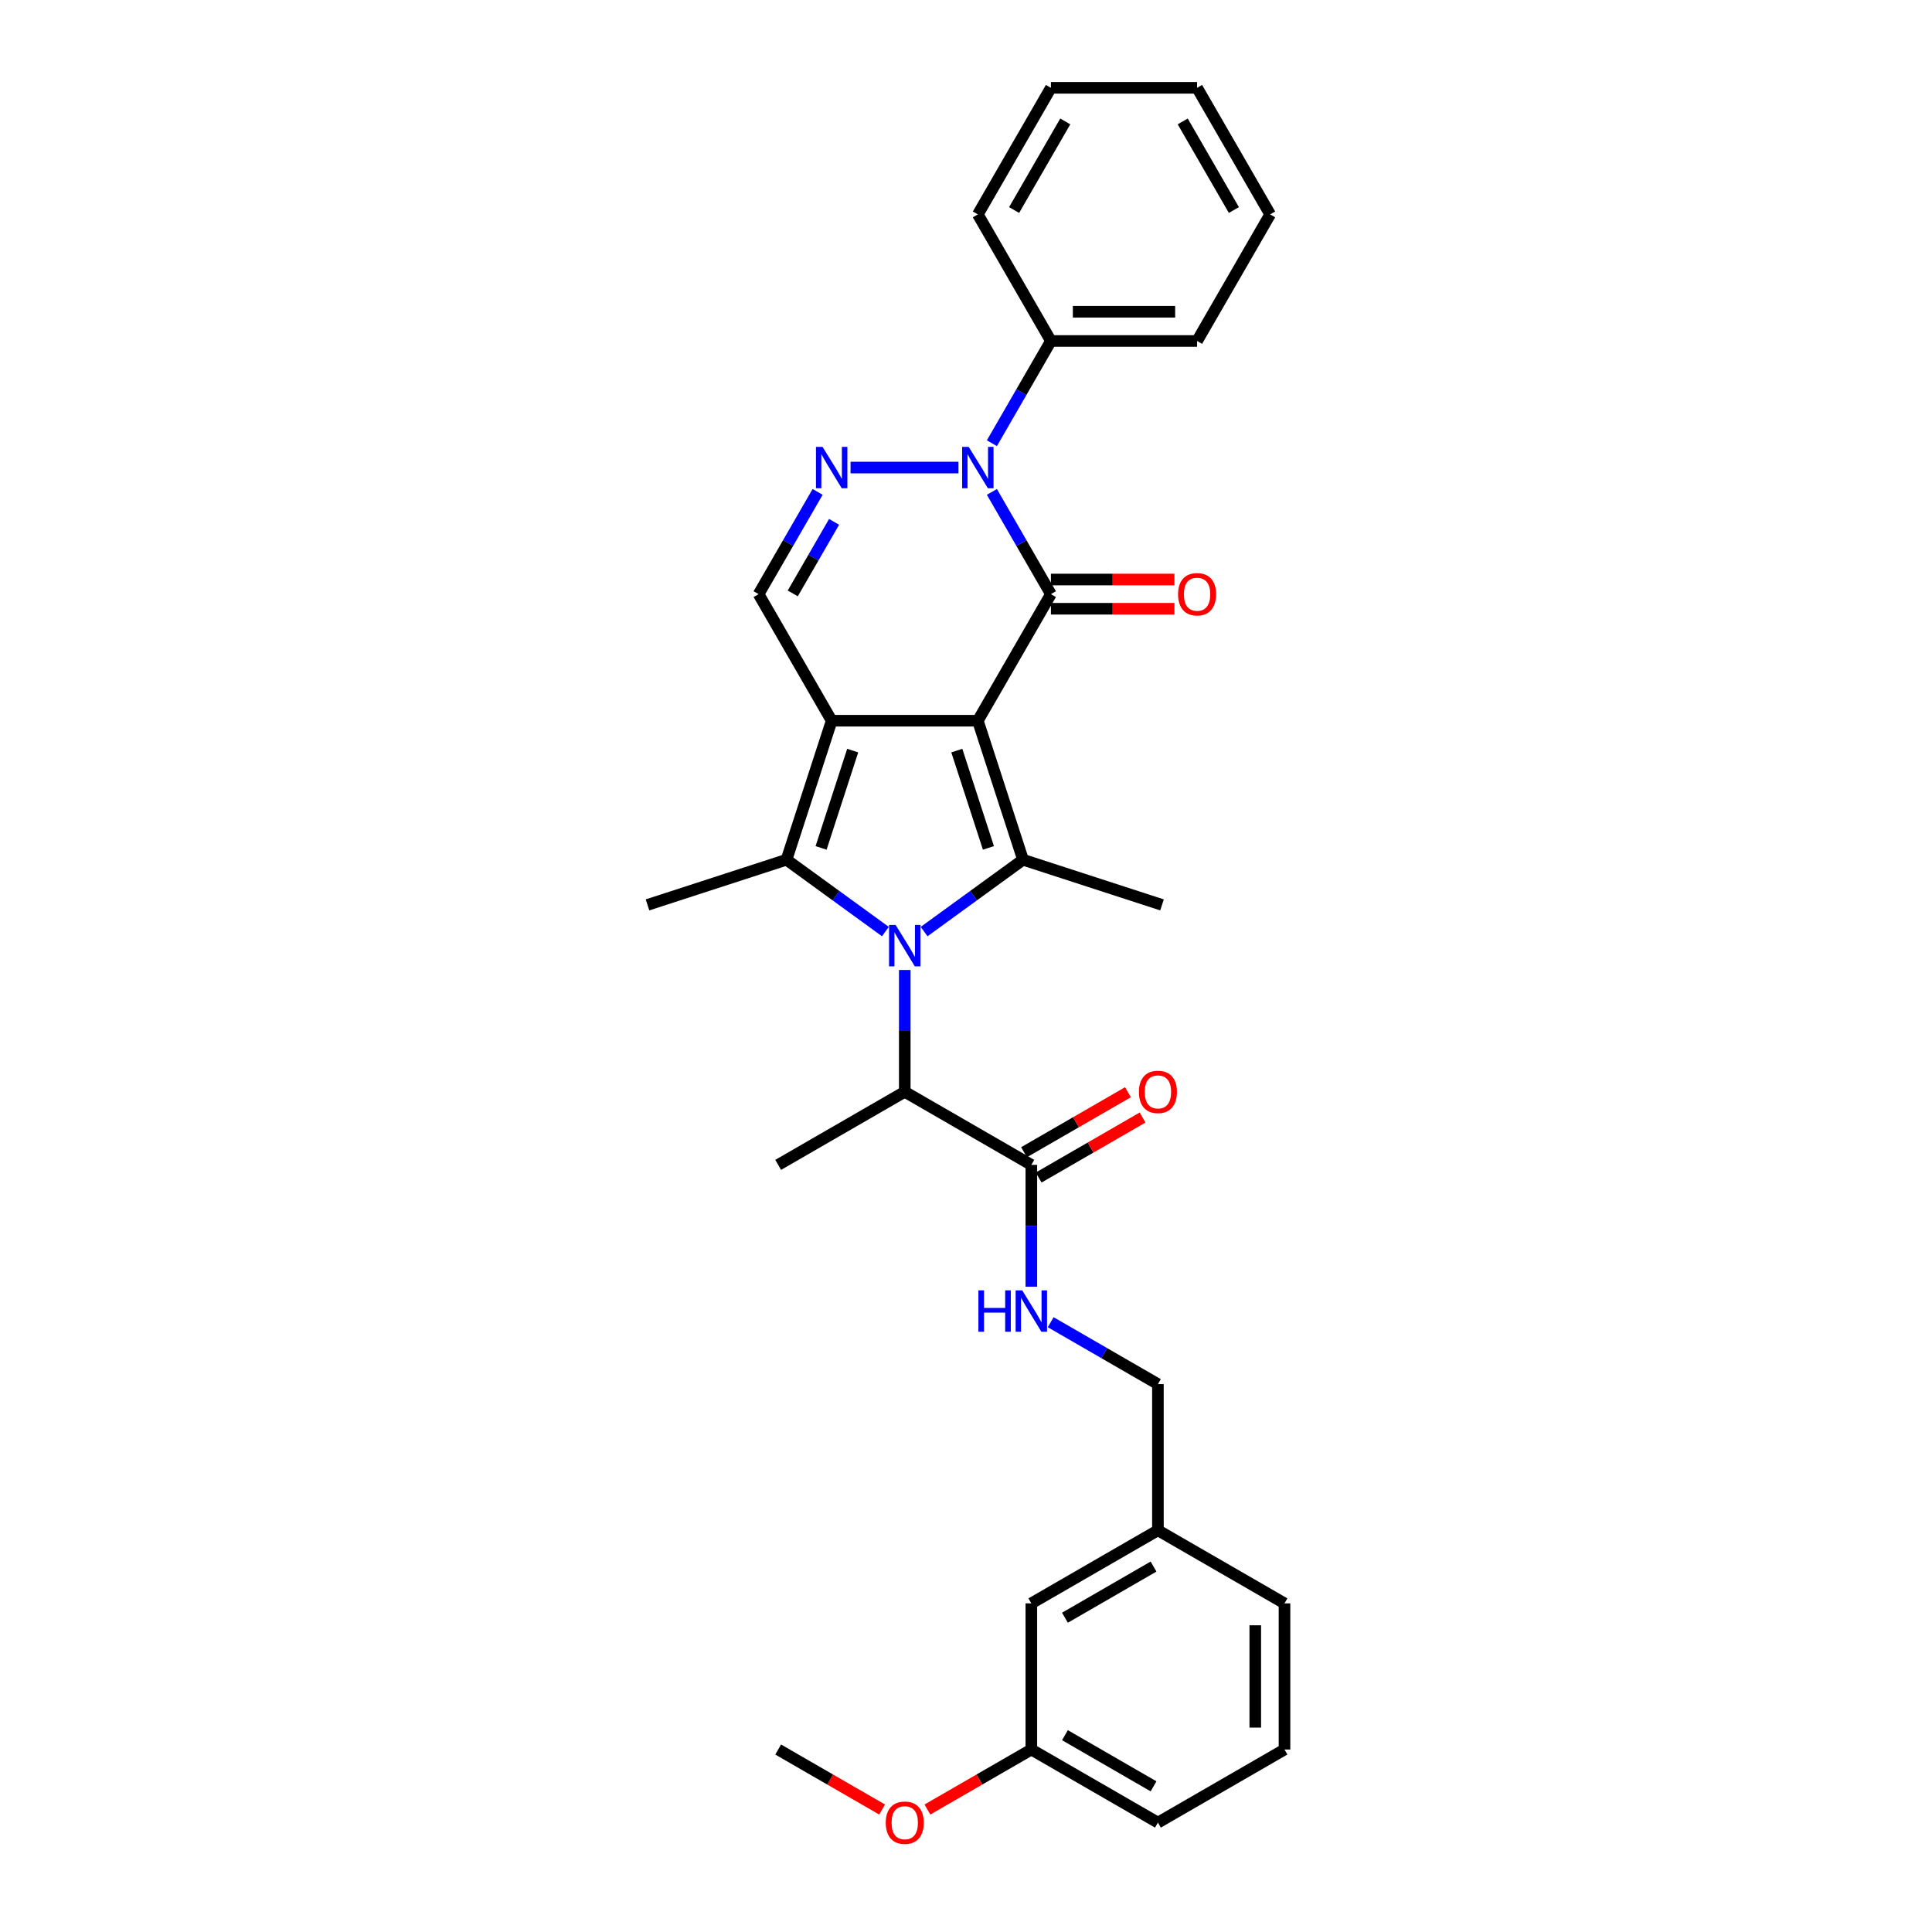 <?xml version='1.0' encoding='iso-8859-1'?>
<svg version='1.1' baseProfile='full'
              xmlns='http://www.w3.org/2000/svg'
                      xmlns:rdkit='http://www.rdkit.org/xml'
                      xmlns:xlink='http://www.w3.org/1999/xlink'
                  xml:space='preserve'
width='1000px' height='1000px' viewBox='0 0 1000 1000'>
<!-- END OF HEADER -->
<rect style='opacity:1.0;fill:#FFFFFF;stroke:none' width='1000' height='1000' x='0' y='0'> </rect>
<path class='bond-0' d='M 506.128,373.042 L 430.475,373.042' style='fill:none;fill-rule:evenodd;stroke:#000000;stroke-width:6px;stroke-linecap:butt;stroke-linejoin:miter;stroke-opacity:1' />
<path class='bond-2' d='M 506.128,373.042 L 543.954,307.525' style='fill:none;fill-rule:evenodd;stroke:#000000;stroke-width:6px;stroke-linecap:butt;stroke-linejoin:miter;stroke-opacity:1' />
<path class='bond-3' d='M 506.128,373.042 L 529.506,444.993' style='fill:none;fill-rule:evenodd;stroke:#000000;stroke-width:6px;stroke-linecap:butt;stroke-linejoin:miter;stroke-opacity:1' />
<path class='bond-3' d='M 495.244,388.51 L 511.609,438.876' style='fill:none;fill-rule:evenodd;stroke:#000000;stroke-width:6px;stroke-linecap:butt;stroke-linejoin:miter;stroke-opacity:1' />
<path class='bond-4' d='M 430.475,373.042 L 407.097,444.993' style='fill:none;fill-rule:evenodd;stroke:#000000;stroke-width:6px;stroke-linecap:butt;stroke-linejoin:miter;stroke-opacity:1' />
<path class='bond-4' d='M 441.358,388.51 L 424.993,438.876' style='fill:none;fill-rule:evenodd;stroke:#000000;stroke-width:6px;stroke-linecap:butt;stroke-linejoin:miter;stroke-opacity:1' />
<path class='bond-7' d='M 430.475,373.042 L 392.648,307.525' style='fill:none;fill-rule:evenodd;stroke:#000000;stroke-width:6px;stroke-linecap:butt;stroke-linejoin:miter;stroke-opacity:1' />
<path class='bond-1' d='M 478.318,482.183 L 503.912,463.588' style='fill:none;fill-rule:evenodd;stroke:#0000FF;stroke-width:6px;stroke-linecap:butt;stroke-linejoin:miter;stroke-opacity:1' />
<path class='bond-1' d='M 503.912,463.588 L 529.506,444.993' style='fill:none;fill-rule:evenodd;stroke:#000000;stroke-width:6px;stroke-linecap:butt;stroke-linejoin:miter;stroke-opacity:1' />
<path class='bond-8' d='M 468.301,502.064 L 468.301,533.589' style='fill:none;fill-rule:evenodd;stroke:#0000FF;stroke-width:6px;stroke-linecap:butt;stroke-linejoin:miter;stroke-opacity:1' />
<path class='bond-8' d='M 468.301,533.589 L 468.301,565.113' style='fill:none;fill-rule:evenodd;stroke:#000000;stroke-width:6px;stroke-linecap:butt;stroke-linejoin:miter;stroke-opacity:1' />
<path class='bond-32' d='M 458.285,482.183 L 432.691,463.588' style='fill:none;fill-rule:evenodd;stroke:#0000FF;stroke-width:6px;stroke-linecap:butt;stroke-linejoin:miter;stroke-opacity:1' />
<path class='bond-32' d='M 432.691,463.588 L 407.097,444.993' style='fill:none;fill-rule:evenodd;stroke:#000000;stroke-width:6px;stroke-linecap:butt;stroke-linejoin:miter;stroke-opacity:1' />
<path class='bond-5' d='M 543.954,307.525 L 528.679,281.068' style='fill:none;fill-rule:evenodd;stroke:#000000;stroke-width:6px;stroke-linecap:butt;stroke-linejoin:miter;stroke-opacity:1' />
<path class='bond-5' d='M 528.679,281.068 L 513.405,254.611' style='fill:none;fill-rule:evenodd;stroke:#0000FF;stroke-width:6px;stroke-linecap:butt;stroke-linejoin:miter;stroke-opacity:1' />
<path class='bond-11' d='M 543.954,315.09 L 575.918,315.09' style='fill:none;fill-rule:evenodd;stroke:#000000;stroke-width:6px;stroke-linecap:butt;stroke-linejoin:miter;stroke-opacity:1' />
<path class='bond-11' d='M 575.918,315.09 L 607.881,315.09' style='fill:none;fill-rule:evenodd;stroke:#FF0000;stroke-width:6px;stroke-linecap:butt;stroke-linejoin:miter;stroke-opacity:1' />
<path class='bond-11' d='M 543.954,299.959 L 575.918,299.959' style='fill:none;fill-rule:evenodd;stroke:#000000;stroke-width:6px;stroke-linecap:butt;stroke-linejoin:miter;stroke-opacity:1' />
<path class='bond-11' d='M 575.918,299.959 L 607.881,299.959' style='fill:none;fill-rule:evenodd;stroke:#FF0000;stroke-width:6px;stroke-linecap:butt;stroke-linejoin:miter;stroke-opacity:1' />
<path class='bond-14' d='M 529.506,444.993 L 601.456,468.371' style='fill:none;fill-rule:evenodd;stroke:#000000;stroke-width:6px;stroke-linecap:butt;stroke-linejoin:miter;stroke-opacity:1' />
<path class='bond-15' d='M 407.097,444.993 L 335.146,468.371' style='fill:none;fill-rule:evenodd;stroke:#000000;stroke-width:6px;stroke-linecap:butt;stroke-linejoin:miter;stroke-opacity:1' />
<path class='bond-6' d='M 496.111,242.007 L 440.241,242.007' style='fill:none;fill-rule:evenodd;stroke:#0000FF;stroke-width:6px;stroke-linecap:butt;stroke-linejoin:miter;stroke-opacity:1' />
<path class='bond-12' d='M 513.405,229.403 L 528.679,202.946' style='fill:none;fill-rule:evenodd;stroke:#0000FF;stroke-width:6px;stroke-linecap:butt;stroke-linejoin:miter;stroke-opacity:1' />
<path class='bond-12' d='M 528.679,202.946 L 543.954,176.49' style='fill:none;fill-rule:evenodd;stroke:#000000;stroke-width:6px;stroke-linecap:butt;stroke-linejoin:miter;stroke-opacity:1' />
<path class='bond-31' d='M 423.198,254.611 L 407.923,281.068' style='fill:none;fill-rule:evenodd;stroke:#0000FF;stroke-width:6px;stroke-linecap:butt;stroke-linejoin:miter;stroke-opacity:1' />
<path class='bond-31' d='M 407.923,281.068 L 392.648,307.525' style='fill:none;fill-rule:evenodd;stroke:#000000;stroke-width:6px;stroke-linecap:butt;stroke-linejoin:miter;stroke-opacity:1' />
<path class='bond-31' d='M 431.719,270.113 L 421.026,288.633' style='fill:none;fill-rule:evenodd;stroke:#0000FF;stroke-width:6px;stroke-linecap:butt;stroke-linejoin:miter;stroke-opacity:1' />
<path class='bond-31' d='M 421.026,288.633 L 410.334,307.153' style='fill:none;fill-rule:evenodd;stroke:#000000;stroke-width:6px;stroke-linecap:butt;stroke-linejoin:miter;stroke-opacity:1' />
<path class='bond-9' d='M 468.301,565.113 L 533.819,602.94' style='fill:none;fill-rule:evenodd;stroke:#000000;stroke-width:6px;stroke-linecap:butt;stroke-linejoin:miter;stroke-opacity:1' />
<path class='bond-21' d='M 468.301,565.113 L 402.784,602.94' style='fill:none;fill-rule:evenodd;stroke:#000000;stroke-width:6px;stroke-linecap:butt;stroke-linejoin:miter;stroke-opacity:1' />
<path class='bond-10' d='M 533.819,602.94 L 533.819,634.465' style='fill:none;fill-rule:evenodd;stroke:#000000;stroke-width:6px;stroke-linecap:butt;stroke-linejoin:miter;stroke-opacity:1' />
<path class='bond-10' d='M 533.819,634.465 L 533.819,665.989' style='fill:none;fill-rule:evenodd;stroke:#0000FF;stroke-width:6px;stroke-linecap:butt;stroke-linejoin:miter;stroke-opacity:1' />
<path class='bond-13' d='M 537.601,609.492 L 564.497,593.964' style='fill:none;fill-rule:evenodd;stroke:#000000;stroke-width:6px;stroke-linecap:butt;stroke-linejoin:miter;stroke-opacity:1' />
<path class='bond-13' d='M 564.497,593.964 L 591.393,578.435' style='fill:none;fill-rule:evenodd;stroke:#FF0000;stroke-width:6px;stroke-linecap:butt;stroke-linejoin:miter;stroke-opacity:1' />
<path class='bond-13' d='M 530.036,596.388 L 556.932,580.86' style='fill:none;fill-rule:evenodd;stroke:#000000;stroke-width:6px;stroke-linecap:butt;stroke-linejoin:miter;stroke-opacity:1' />
<path class='bond-13' d='M 556.932,580.86 L 583.827,565.332' style='fill:none;fill-rule:evenodd;stroke:#FF0000;stroke-width:6px;stroke-linecap:butt;stroke-linejoin:miter;stroke-opacity:1' />
<path class='bond-16' d='M 543.835,684.376 L 571.586,700.398' style='fill:none;fill-rule:evenodd;stroke:#0000FF;stroke-width:6px;stroke-linecap:butt;stroke-linejoin:miter;stroke-opacity:1' />
<path class='bond-16' d='M 571.586,700.398 L 599.336,716.42' style='fill:none;fill-rule:evenodd;stroke:#000000;stroke-width:6px;stroke-linecap:butt;stroke-linejoin:miter;stroke-opacity:1' />
<path class='bond-23' d='M 543.954,176.49 L 619.607,176.49' style='fill:none;fill-rule:evenodd;stroke:#000000;stroke-width:6px;stroke-linecap:butt;stroke-linejoin:miter;stroke-opacity:1' />
<path class='bond-23' d='M 555.302,161.359 L 608.26,161.359' style='fill:none;fill-rule:evenodd;stroke:#000000;stroke-width:6px;stroke-linecap:butt;stroke-linejoin:miter;stroke-opacity:1' />
<path class='bond-24' d='M 543.954,176.49 L 506.128,110.972' style='fill:none;fill-rule:evenodd;stroke:#000000;stroke-width:6px;stroke-linecap:butt;stroke-linejoin:miter;stroke-opacity:1' />
<path class='bond-18' d='M 599.336,716.42 L 599.336,792.073' style='fill:none;fill-rule:evenodd;stroke:#000000;stroke-width:6px;stroke-linecap:butt;stroke-linejoin:miter;stroke-opacity:1' />
<path class='bond-17' d='M 533.819,829.899 L 599.336,792.073' style='fill:none;fill-rule:evenodd;stroke:#000000;stroke-width:6px;stroke-linecap:butt;stroke-linejoin:miter;stroke-opacity:1' />
<path class='bond-17' d='M 551.212,837.329 L 597.074,810.85' style='fill:none;fill-rule:evenodd;stroke:#000000;stroke-width:6px;stroke-linecap:butt;stroke-linejoin:miter;stroke-opacity:1' />
<path class='bond-19' d='M 533.819,829.899 L 533.819,905.552' style='fill:none;fill-rule:evenodd;stroke:#000000;stroke-width:6px;stroke-linecap:butt;stroke-linejoin:miter;stroke-opacity:1' />
<path class='bond-25' d='M 599.336,792.073 L 664.854,829.899' style='fill:none;fill-rule:evenodd;stroke:#000000;stroke-width:6px;stroke-linecap:butt;stroke-linejoin:miter;stroke-opacity:1' />
<path class='bond-20' d='M 533.819,905.552 L 506.923,921.081' style='fill:none;fill-rule:evenodd;stroke:#000000;stroke-width:6px;stroke-linecap:butt;stroke-linejoin:miter;stroke-opacity:1' />
<path class='bond-20' d='M 506.923,921.081 L 480.027,936.609' style='fill:none;fill-rule:evenodd;stroke:#FF0000;stroke-width:6px;stroke-linecap:butt;stroke-linejoin:miter;stroke-opacity:1' />
<path class='bond-34' d='M 533.819,905.552 L 599.336,943.379' style='fill:none;fill-rule:evenodd;stroke:#000000;stroke-width:6px;stroke-linecap:butt;stroke-linejoin:miter;stroke-opacity:1' />
<path class='bond-34' d='M 551.212,898.123 L 597.074,924.602' style='fill:none;fill-rule:evenodd;stroke:#000000;stroke-width:6px;stroke-linecap:butt;stroke-linejoin:miter;stroke-opacity:1' />
<path class='bond-27' d='M 456.575,936.609 L 429.679,921.081' style='fill:none;fill-rule:evenodd;stroke:#FF0000;stroke-width:6px;stroke-linecap:butt;stroke-linejoin:miter;stroke-opacity:1' />
<path class='bond-27' d='M 429.679,921.081 L 402.784,905.552' style='fill:none;fill-rule:evenodd;stroke:#000000;stroke-width:6px;stroke-linecap:butt;stroke-linejoin:miter;stroke-opacity:1' />
<path class='bond-22' d='M 664.854,905.552 L 664.854,829.899' style='fill:none;fill-rule:evenodd;stroke:#000000;stroke-width:6px;stroke-linecap:butt;stroke-linejoin:miter;stroke-opacity:1' />
<path class='bond-22' d='M 649.723,894.205 L 649.723,841.247' style='fill:none;fill-rule:evenodd;stroke:#000000;stroke-width:6px;stroke-linecap:butt;stroke-linejoin:miter;stroke-opacity:1' />
<path class='bond-26' d='M 664.854,905.552 L 599.336,943.379' style='fill:none;fill-rule:evenodd;stroke:#000000;stroke-width:6px;stroke-linecap:butt;stroke-linejoin:miter;stroke-opacity:1' />
<path class='bond-28' d='M 619.607,176.49 L 657.434,110.972' style='fill:none;fill-rule:evenodd;stroke:#000000;stroke-width:6px;stroke-linecap:butt;stroke-linejoin:miter;stroke-opacity:1' />
<path class='bond-29' d='M 506.128,110.972 L 543.954,45.455' style='fill:none;fill-rule:evenodd;stroke:#000000;stroke-width:6px;stroke-linecap:butt;stroke-linejoin:miter;stroke-opacity:1' />
<path class='bond-29' d='M 524.905,108.71 L 551.384,62.847' style='fill:none;fill-rule:evenodd;stroke:#000000;stroke-width:6px;stroke-linecap:butt;stroke-linejoin:miter;stroke-opacity:1' />
<path class='bond-33' d='M 657.434,110.972 L 619.607,45.455' style='fill:none;fill-rule:evenodd;stroke:#000000;stroke-width:6px;stroke-linecap:butt;stroke-linejoin:miter;stroke-opacity:1' />
<path class='bond-33' d='M 638.657,108.71 L 612.178,62.847' style='fill:none;fill-rule:evenodd;stroke:#000000;stroke-width:6px;stroke-linecap:butt;stroke-linejoin:miter;stroke-opacity:1' />
<path class='bond-30' d='M 543.954,45.455 L 619.607,45.455' style='fill:none;fill-rule:evenodd;stroke:#000000;stroke-width:6px;stroke-linecap:butt;stroke-linejoin:miter;stroke-opacity:1' />
<path  class='atom-2' d='M 463.565 478.748
L 470.586 490.096
Q 471.282 491.215, 472.402 493.243
Q 473.521 495.27, 473.582 495.392
L 473.582 478.748
L 476.426 478.748
L 476.426 500.173
L 473.491 500.173
L 465.956 487.766
Q 465.078 486.313, 464.14 484.649
Q 463.232 482.984, 462.96 482.47
L 462.96 500.173
L 460.176 500.173
L 460.176 478.748
L 463.565 478.748
' fill='#0000FF'/>
<path  class='atom-6' d='M 501.392 231.295
L 508.413 242.643
Q 509.109 243.762, 510.228 245.79
Q 511.348 247.817, 511.408 247.938
L 511.408 231.295
L 514.253 231.295
L 514.253 252.72
L 511.318 252.72
L 503.783 240.312
Q 502.905 238.86, 501.967 237.196
Q 501.059 235.531, 500.787 235.017
L 500.787 252.72
L 498.003 252.72
L 498.003 231.295
L 501.392 231.295
' fill='#0000FF'/>
<path  class='atom-7' d='M 425.739 231.295
L 432.759 242.643
Q 433.455 243.762, 434.575 245.79
Q 435.695 247.817, 435.755 247.938
L 435.755 231.295
L 438.6 231.295
L 438.6 252.72
L 435.664 252.72
L 428.129 240.312
Q 427.252 238.86, 426.314 237.196
Q 425.406 235.531, 425.134 235.017
L 425.134 252.72
L 422.35 252.72
L 422.35 231.295
L 425.739 231.295
' fill='#0000FF'/>
<path  class='atom-11' d='M 506.417 667.881
L 509.322 667.881
L 509.322 676.989
L 520.277 676.989
L 520.277 667.881
L 523.182 667.881
L 523.182 689.306
L 520.277 689.306
L 520.277 679.41
L 509.322 679.41
L 509.322 689.306
L 506.417 689.306
L 506.417 667.881
' fill='#0000FF'/>
<path  class='atom-11' d='M 529.083 667.881
L 536.103 679.229
Q 536.799 680.348, 537.919 682.376
Q 539.039 684.403, 539.099 684.524
L 539.099 667.881
L 541.944 667.881
L 541.944 689.306
L 539.009 689.306
L 531.474 676.899
Q 530.596 675.446, 529.658 673.782
Q 528.75 672.117, 528.478 671.603
L 528.478 689.306
L 525.694 689.306
L 525.694 667.881
L 529.083 667.881
' fill='#0000FF'/>
<path  class='atom-12' d='M 609.773 307.585
Q 609.773 302.441, 612.315 299.566
Q 614.856 296.691, 619.607 296.691
Q 624.358 296.691, 626.9 299.566
Q 629.442 302.441, 629.442 307.585
Q 629.442 312.79, 626.87 315.756
Q 624.298 318.691, 619.607 318.691
Q 614.887 318.691, 612.315 315.756
Q 609.773 312.82, 609.773 307.585
M 619.607 316.27
Q 622.876 316.27, 624.631 314.091
Q 626.416 311.882, 626.416 307.585
Q 626.416 303.379, 624.631 301.261
Q 622.876 299.112, 619.607 299.112
Q 616.339 299.112, 614.554 301.23
Q 612.799 303.349, 612.799 307.585
Q 612.799 311.913, 614.554 314.091
Q 616.339 316.27, 619.607 316.27
' fill='#FF0000'/>
<path  class='atom-14' d='M 589.501 565.174
Q 589.501 560.03, 592.043 557.155
Q 594.585 554.28, 599.336 554.28
Q 604.087 554.28, 606.629 557.155
Q 609.171 560.03, 609.171 565.174
Q 609.171 570.379, 606.599 573.345
Q 604.027 576.28, 599.336 576.28
Q 594.616 576.28, 592.043 573.345
Q 589.501 570.409, 589.501 565.174
M 599.336 573.859
Q 602.605 573.859, 604.36 571.68
Q 606.145 569.471, 606.145 565.174
Q 606.145 560.968, 604.36 558.849
Q 602.605 556.701, 599.336 556.701
Q 596.068 556.701, 594.283 558.819
Q 592.528 560.937, 592.528 565.174
Q 592.528 569.501, 594.283 571.68
Q 596.068 573.859, 599.336 573.859
' fill='#FF0000'/>
<path  class='atom-21' d='M 458.466 943.44
Q 458.466 938.295, 461.008 935.42
Q 463.55 932.546, 468.301 932.546
Q 473.052 932.546, 475.594 935.42
Q 478.136 938.295, 478.136 943.44
Q 478.136 948.645, 475.564 951.61
Q 472.992 954.545, 468.301 954.545
Q 463.58 954.545, 461.008 951.61
Q 458.466 948.675, 458.466 943.44
M 468.301 952.125
Q 471.569 952.125, 473.325 949.946
Q 475.11 947.737, 475.11 943.44
Q 475.11 939.233, 473.325 937.115
Q 471.569 934.966, 468.301 934.966
Q 465.033 934.966, 463.248 937.085
Q 461.492 939.203, 461.492 943.44
Q 461.492 947.767, 463.248 949.946
Q 465.033 952.125, 468.301 952.125
' fill='#FF0000'/>
</svg>
